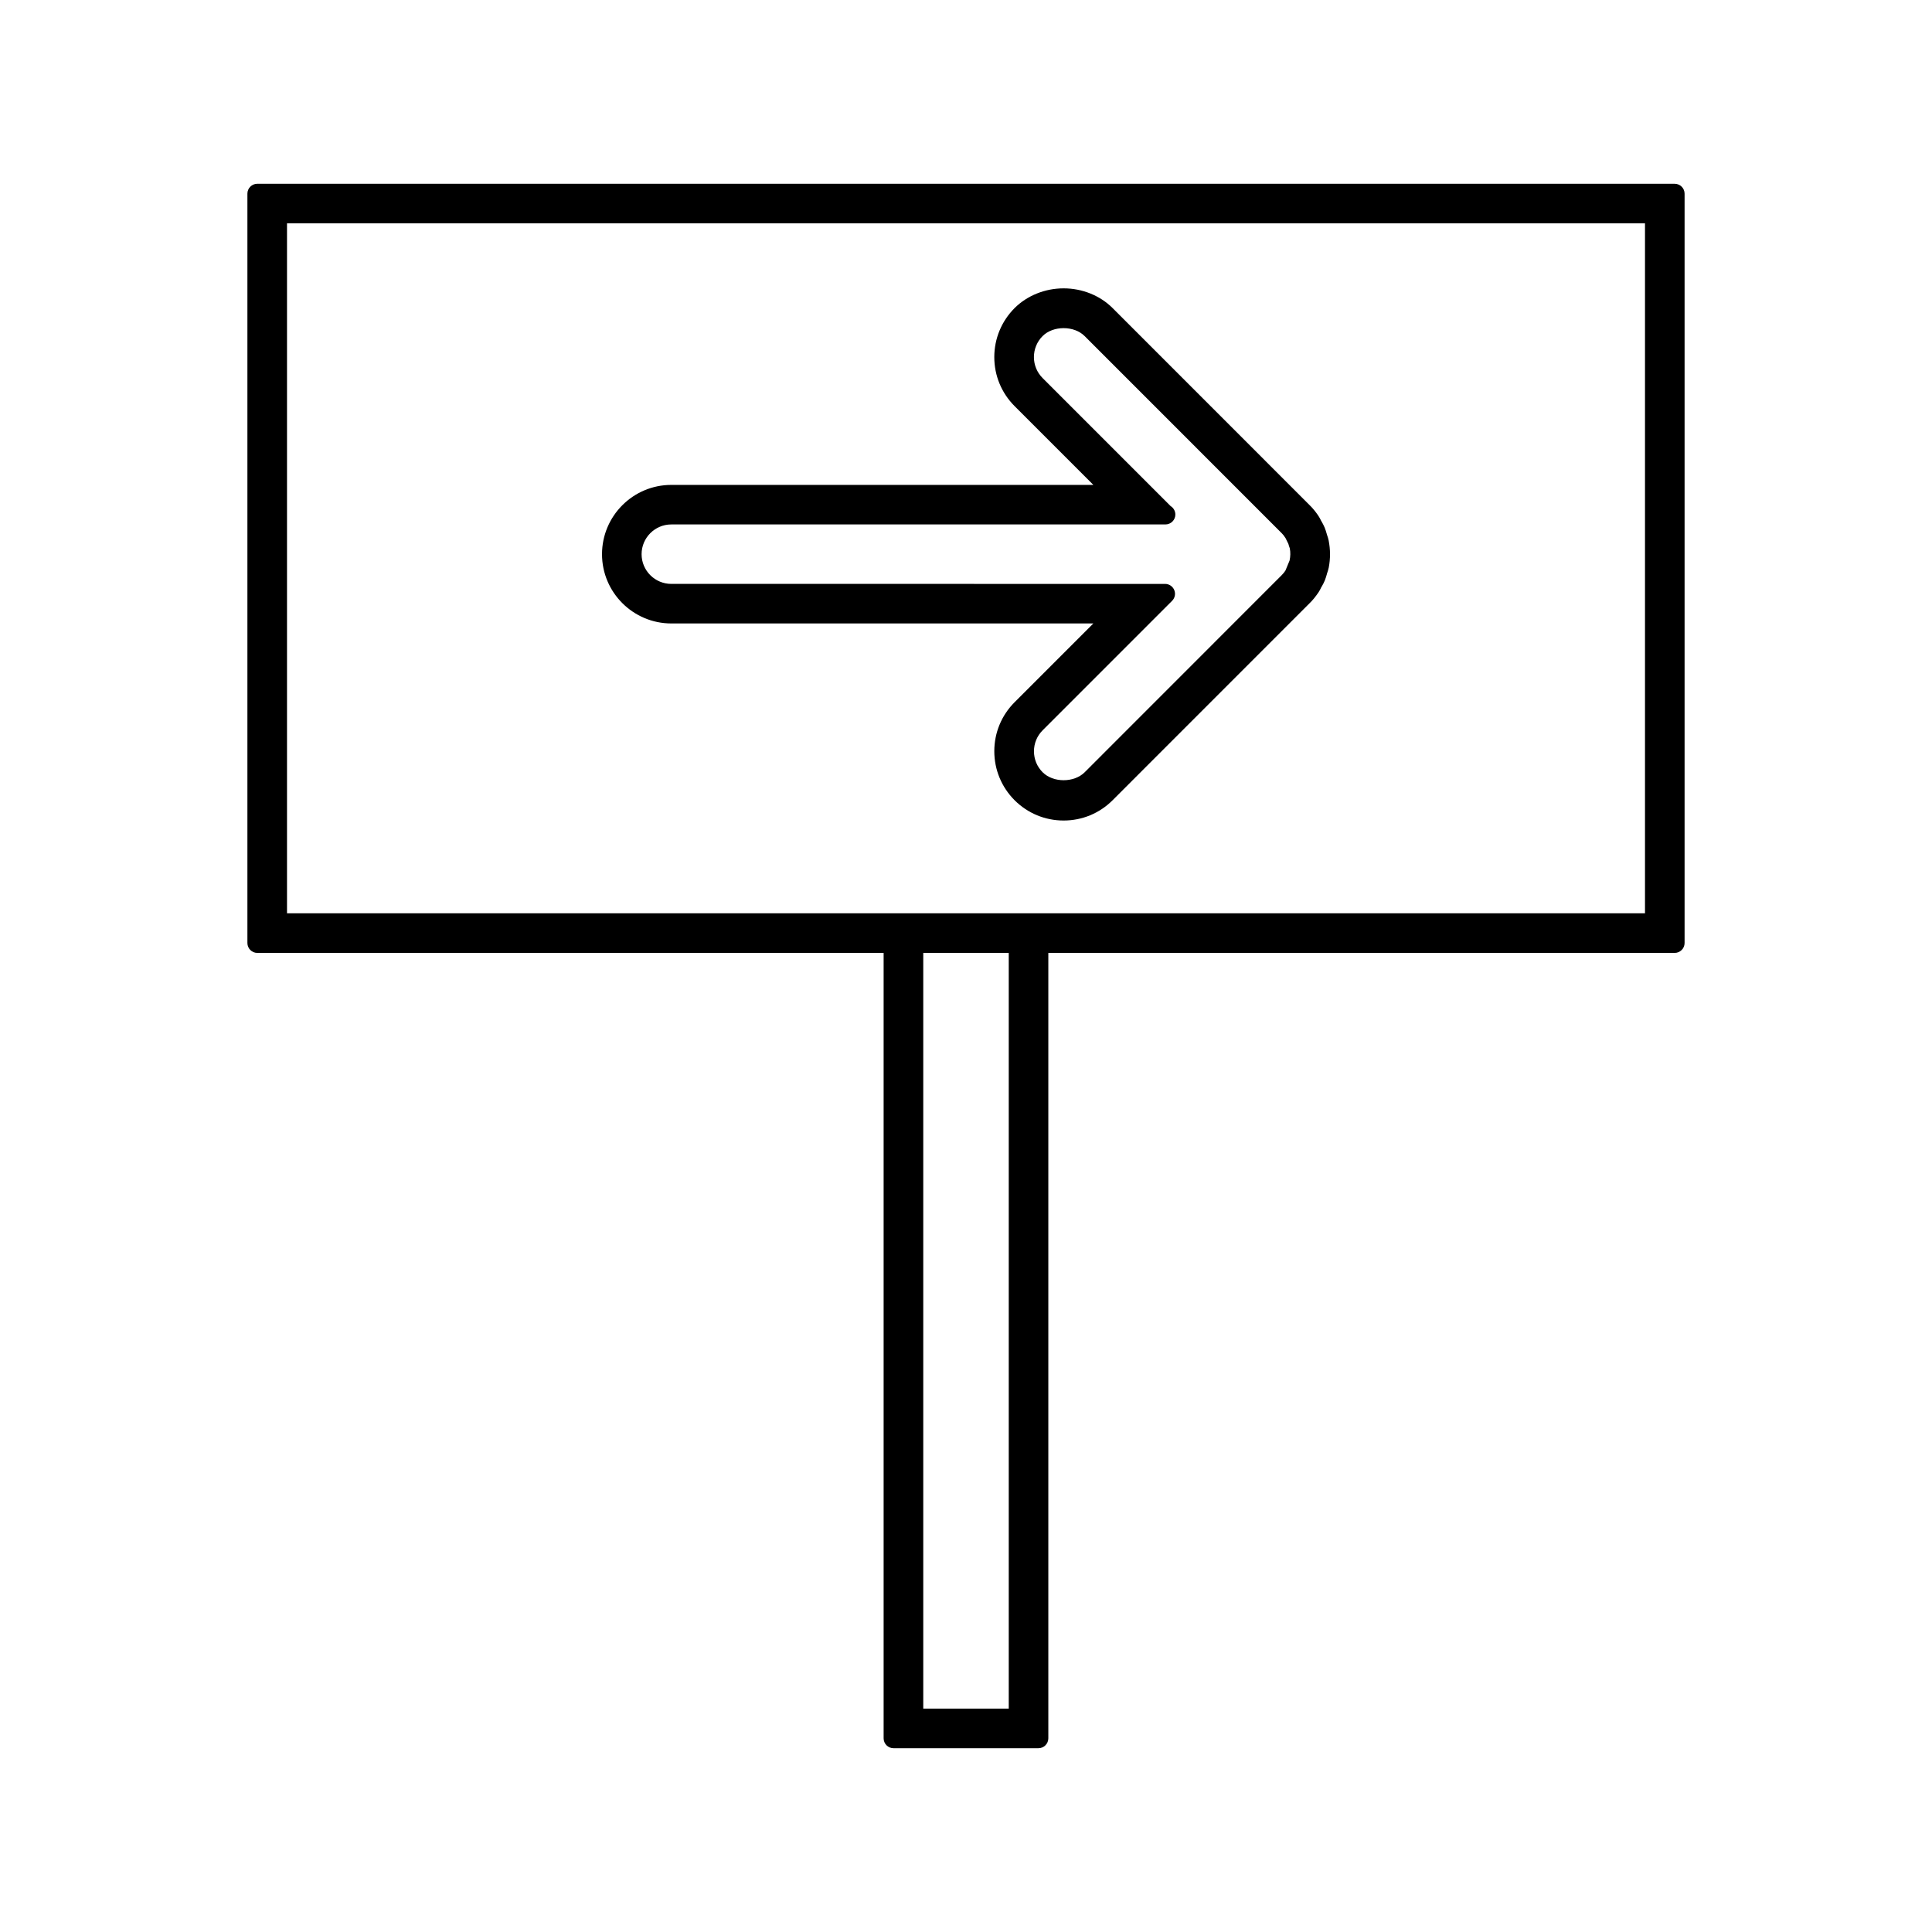 <?xml version="1.0" encoding="UTF-8"?>
<!-- Uploaded to: SVG Repo, www.svgrepo.com, Generator: SVG Repo Mixer Tools -->
<svg fill="#000000" width="800px" height="800px" version="1.1" viewBox="144 144 512 512" xmlns="http://www.w3.org/2000/svg">
 <g>
  <path d="m587.81 192.7h-375.62c-1.449 0-2.625 1.176-2.625 2.625v198.58c0 1.449 1.176 2.625 2.625 2.625h165.98v208.14c0 1.449 1.176 2.625 2.625 2.625h38.398c1.449 0 2.625-1.176 2.625-2.625v-208.14h165.99c1.449 0 2.625-1.176 2.625-2.625v-198.58c0-1.445-1.176-2.621-2.625-2.621zm-176.48 404.1h-22.656v-200.27h22.656zm168.61-210.77h-359.88v-182.84h359.88z"/>
  <path d="m321.91 309.22h111.84l-20.871 20.875c-3.469 3.473-5.379 8.086-5.379 12.984 0 4.894 1.91 9.516 5.379 12.992 3.473 3.465 8.086 5.375 12.988 5.375 4.914 0 9.52-1.91 12.988-5.379l52.156-52.164c0.84-0.809 1.594-1.73 2.43-2.961 0.215-0.336 0.402-0.688 0.582-1.043 0.043-0.078 0.078-0.156 0.109-0.242 0.059-0.074 0.109-0.156 0.152-0.234 0.301-0.523 0.578-1.043 0.789-1.562 0.211-0.523 0.371-1.066 0.531-1.609 0.02-0.074 0.035-0.152 0.051-0.227 0.02-0.051 0.043-0.109 0.062-0.168 0.148-0.438 0.285-0.867 0.41-1.426 0.457-2.367 0.457-4.777-0.027-7.242-0.105-0.469-0.234-0.914-0.395-1.359-0.02-0.043-0.035-0.09-0.059-0.133-0.012-0.074-0.027-0.148-0.047-0.219-0.148-0.535-0.316-1.066-0.555-1.676-0.215-0.508-0.473-0.988-0.75-1.496-0.059-0.102-0.117-0.199-0.184-0.289-0.02-0.051-0.043-0.102-0.066-0.152-0.172-0.363-0.371-0.719-0.691-1.223-0.762-1.113-1.523-2.031-2.293-2.777l-52.203-52.219c-3.32-3.32-8.051-5.231-12.984-5.231-4.922 0-9.66 1.906-13 5.231-3.465 3.481-5.375 8.094-5.375 12.988 0 4.902 1.91 9.516 5.379 12.988l20.871 20.875-111.84 0.004c-10.129 0-18.367 8.238-18.367 18.367 0 10.113 8.238 18.352 18.367 18.352zm0-26.238h130.84c0.043 0.004 0.078 0 0.105 0 1.449 0 2.625-1.176 2.625-2.625 0-0.949-0.504-1.777-1.254-2.242l-33.918-33.922c-1.492-1.496-2.309-3.469-2.309-5.566s0.82-4.078 2.305-5.566c2.797-2.801 8.332-2.801 11.133 0l52.254 52.266c0.301 0.293 0.594 0.645 0.996 1.285l0.75 1.523c0.012 0.027 0.141 0.5 0.148 0.523l0.219 0.641c0.215 1.098 0.184 2.129-0.051 3.242l-1.098 2.664c-0.289 0.438-0.621 0.844-1.012 1.238l-52.195 52.219c-2.809 2.801-8.324 2.809-11.133 0-1.484-1.48-2.305-3.457-2.305-5.566 0-2.106 0.82-4.078 2.305-5.562l34.305-34.312c0.75-0.75 0.977-1.879 0.566-2.859-0.41-0.98-1.363-1.621-2.426-1.621l-130.86-0.004c-4.34 0-7.871-3.531-7.871-7.871 0-4.34 3.531-7.883 7.871-7.883z"/>
 </g>
</svg>